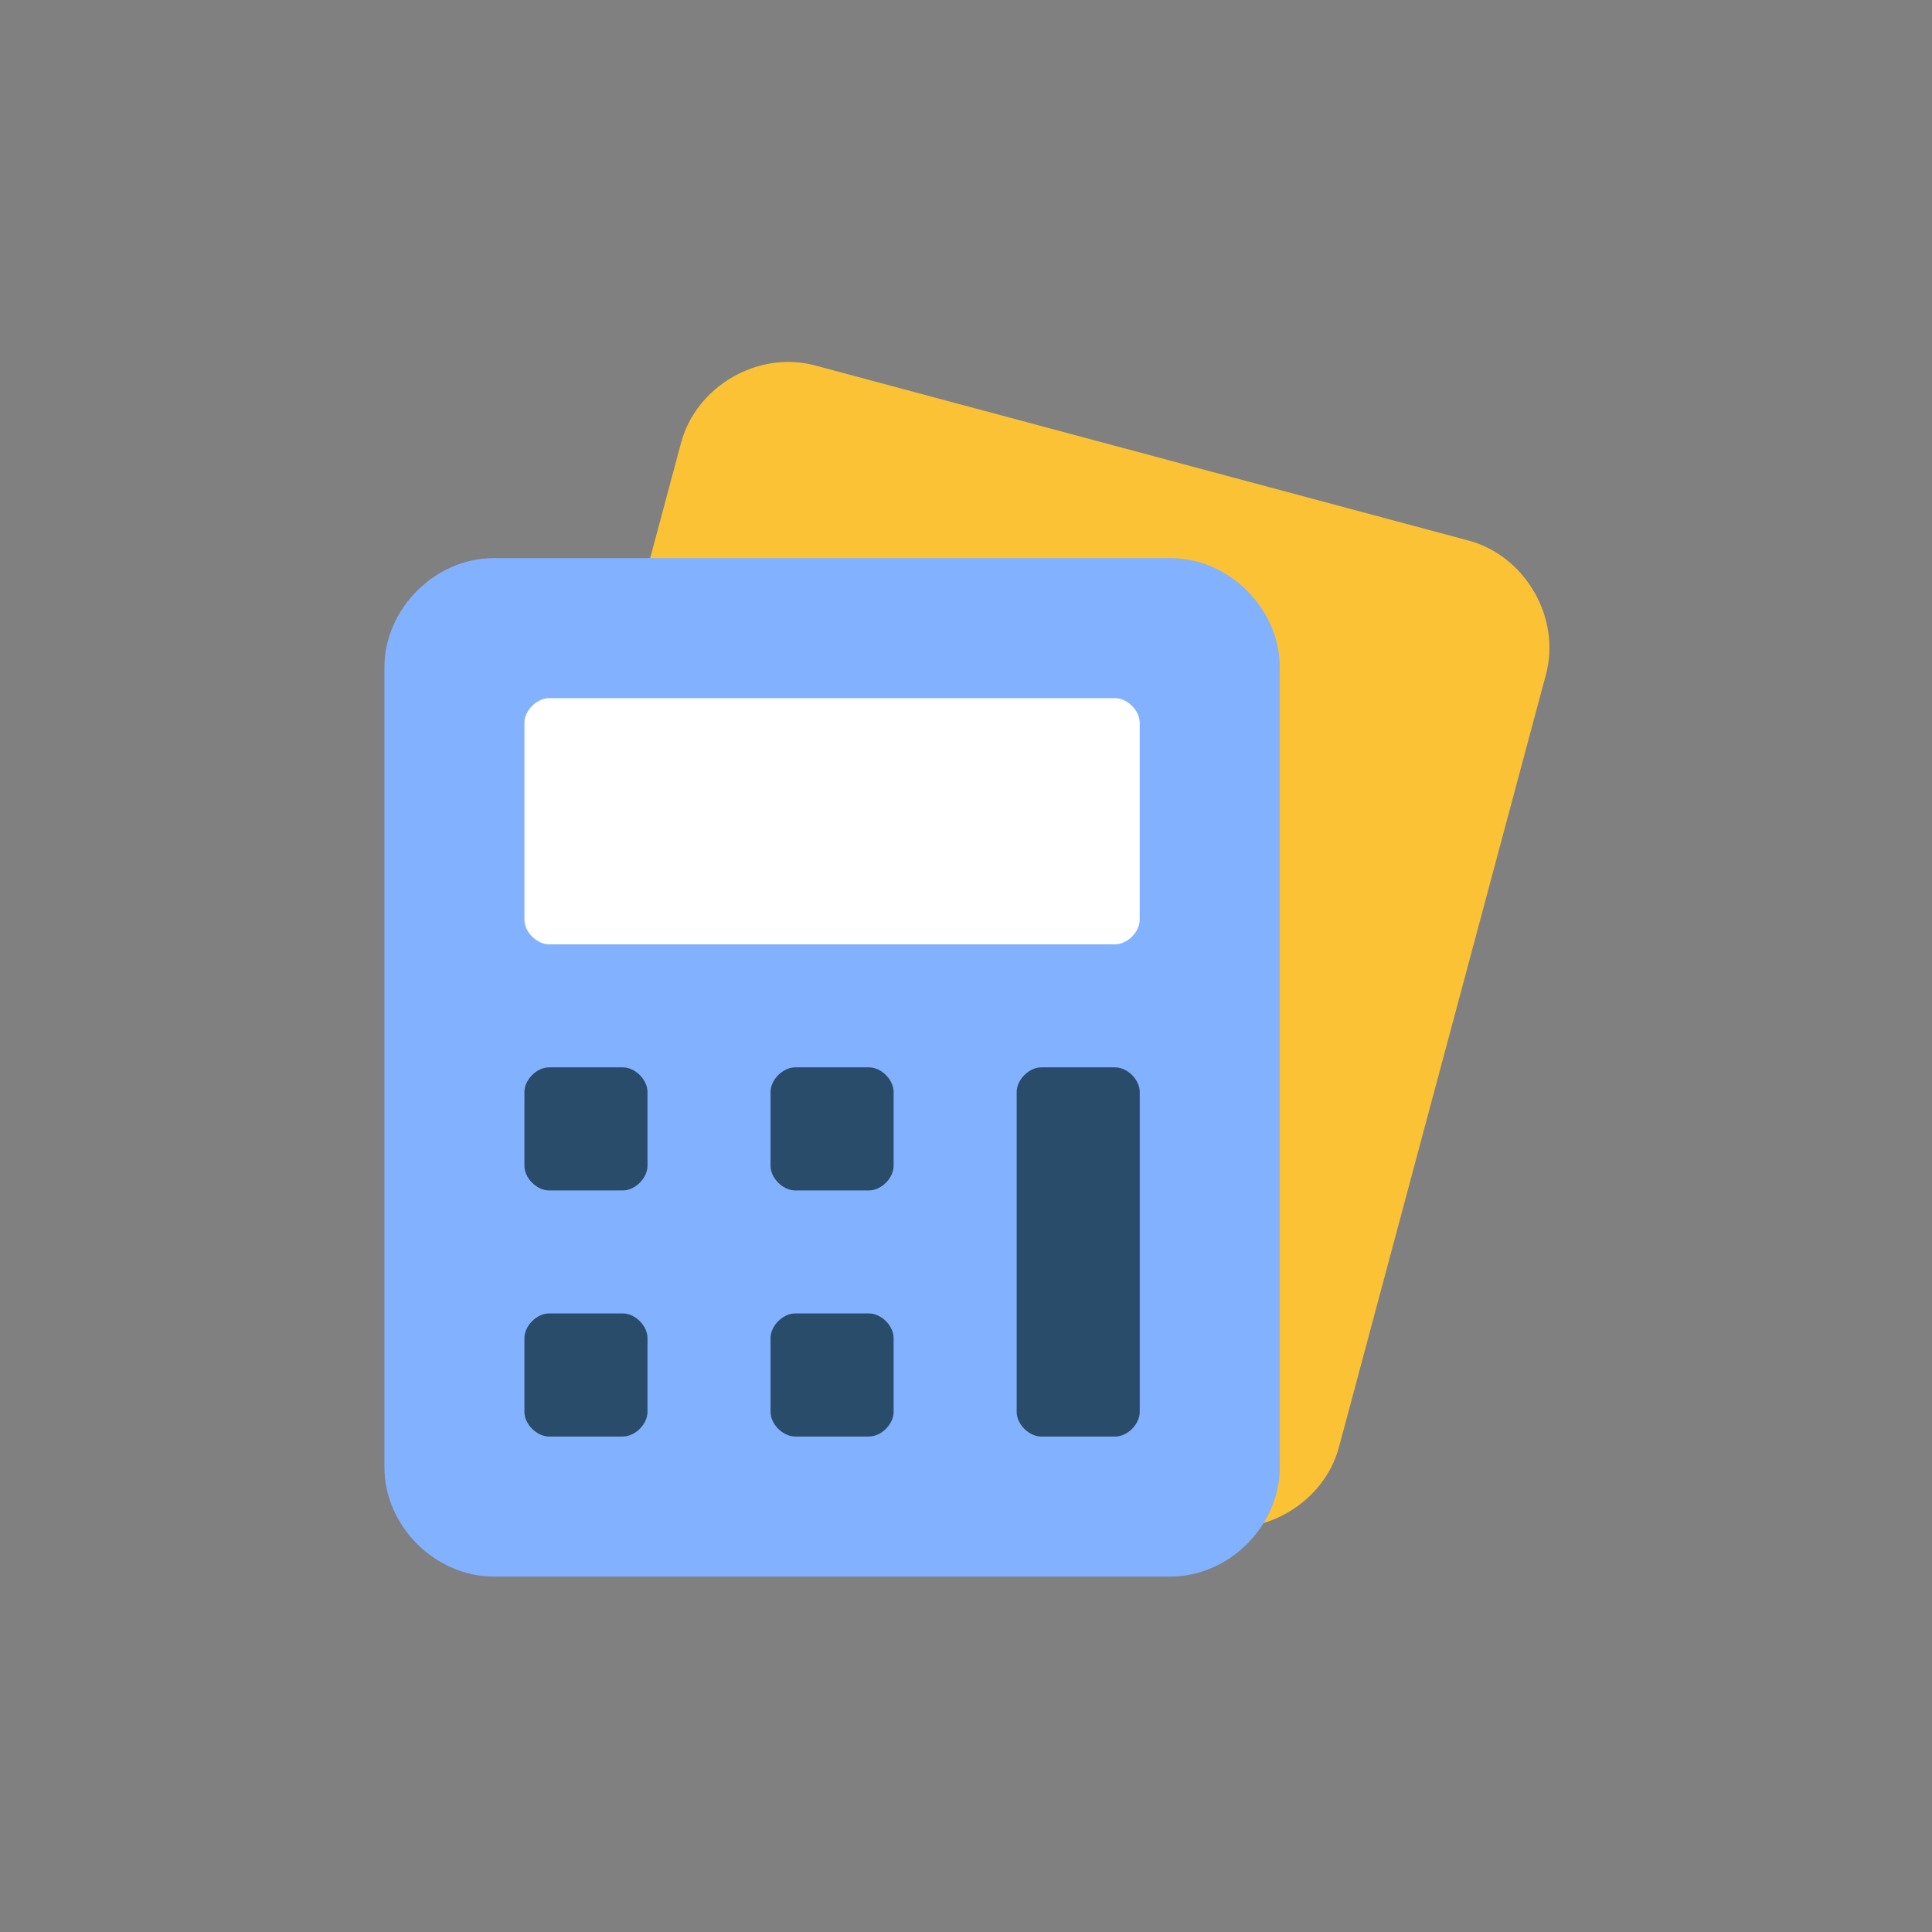 <svg width="43" height="43" viewBox="0 0 43 43" fill="none" xmlns="http://www.w3.org/2000/svg">
<rect x="0" y="0" width="43" height="43" fill="#808080" stroke="none"/>
<path fill-rule="evenodd" clip-rule="evenodd" d="M13.863 23.756H12.22C11.946 23.756 11.672 24.03 11.672 24.304V25.947C11.672 26.221 11.946 26.495 12.22 26.495H13.863C14.137 26.495 14.411 26.221 14.411 25.947V24.304C14.411 24.03 14.137 23.756 13.863 23.756ZM13.863 29.234H12.22C11.946 29.234 11.672 29.508 11.672 29.782V31.425C11.672 31.699 11.946 31.973 12.22 31.973H13.863C14.137 31.973 14.411 31.699 14.411 31.425V29.782C14.411 29.508 14.137 29.234 13.863 29.234ZM17.698 29.234H19.341C19.615 29.234 19.889 29.508 19.889 29.782V31.425C19.889 31.699 19.615 31.973 19.341 31.973H17.698C17.424 31.973 17.15 31.699 17.15 31.425V29.782C17.15 29.508 17.424 29.234 17.698 29.234ZM19.341 23.756H17.698C17.424 23.756 17.15 24.03 17.15 24.304V25.947C17.15 26.221 17.424 26.495 17.698 26.495H19.341C19.615 26.495 19.889 26.221 19.889 25.947V24.304C19.889 24.03 19.615 23.756 19.341 23.756ZM23.176 23.756H24.819C25.093 23.756 25.367 24.03 25.367 24.304V31.425C25.367 31.699 25.093 31.973 24.819 31.973H23.176C22.902 31.973 22.628 31.699 22.628 31.425V24.304C22.628 24.03 22.902 23.756 23.176 23.756Z" fill="#6A98FF"/>
<path d="M32.591 12.397L18.04 8.498C16.982 8.215 15.808 8.893 15.524 9.951L10.916 27.147C10.633 28.206 11.31 29.38 12.369 29.663L26.92 33.562C27.978 33.846 29.152 33.168 29.436 32.11L34.043 14.913C34.327 13.855 33.649 12.681 32.591 12.397Z" fill="#FBC235"/>
<path d="M32.591 12.397L32.493 12.762L32.591 12.397ZM18.04 8.498L18.138 8.133L18.04 8.498ZM15.524 9.951L15.889 10.049L15.524 9.951ZM10.916 27.147L10.551 27.05L10.916 27.147ZM12.369 29.663L12.271 30.028L12.369 29.663ZM26.92 33.562L27.017 33.197L26.92 33.562ZM29.436 32.11L29.801 32.208L29.436 32.11ZM34.043 14.913L33.678 14.815L34.043 14.913ZM32.688 12.032L18.138 8.133L17.942 8.864L32.493 12.762L32.688 12.032ZM18.138 8.133C16.878 7.796 15.496 8.593 15.159 9.853L15.889 10.049C16.119 9.192 17.085 8.634 17.942 8.864L18.138 8.133ZM15.159 9.853L10.551 27.05L11.281 27.245L15.889 10.049L15.159 9.853ZM10.551 27.05C10.213 28.309 11.011 29.691 12.271 30.028L12.467 29.298C11.61 29.069 11.052 28.102 11.281 27.245L10.551 27.05ZM12.271 30.028L26.822 33.927L27.017 33.197L12.467 29.298L12.271 30.028ZM26.822 33.927C28.082 34.265 29.463 33.467 29.801 32.208L29.07 32.012C28.841 32.868 27.874 33.427 27.017 33.197L26.822 33.927ZM29.801 32.208L34.408 15.011L33.678 14.815L29.07 32.012L29.801 32.208ZM34.408 15.011C34.746 13.751 33.948 12.37 32.688 12.032L32.493 12.762C33.349 12.992 33.908 13.959 33.678 14.815L34.408 15.011Z" fill="#FBC235"/>
<path fill-rule="evenodd" clip-rule="evenodd" d="M10.988 12.8H26.052C27.148 12.8 28.106 13.758 28.106 14.854V32.657C28.106 33.753 27.148 34.711 26.052 34.711H10.988C9.892 34.711 8.934 33.753 8.934 32.657V14.854C8.934 13.758 9.892 12.8 10.988 12.8ZM24.819 21.017C25.093 21.017 25.367 20.743 25.367 20.469V16.087C25.367 15.813 25.093 15.539 24.819 15.539H12.22C11.946 15.539 11.672 15.813 11.672 16.087V20.469C11.672 20.743 11.946 21.017 12.22 21.017H24.819Z" fill="#82B1FF"/>
<path d="M26.052 12.422H10.988V13.178H26.052V12.422ZM28.484 14.854C28.484 13.55 27.356 12.422 26.052 12.422V13.178C26.939 13.178 27.728 13.967 27.728 14.854H28.484ZM28.484 32.657V14.854H27.728V32.657H28.484ZM26.052 35.089C27.356 35.089 28.484 33.961 28.484 32.657H27.728C27.728 33.544 26.939 34.333 26.052 34.333V35.089ZM10.988 35.089H26.052V34.333H10.988V35.089ZM8.556 32.657C8.556 33.961 9.683 35.089 10.988 35.089V34.333C10.101 34.333 9.312 33.544 9.312 32.657H8.556ZM8.556 14.854V32.657H9.312V14.854H8.556ZM10.988 12.422C9.683 12.422 8.556 13.55 8.556 14.854H9.312C9.312 13.967 10.101 13.178 10.988 13.178V12.422ZM24.989 20.469C24.989 20.483 24.978 20.529 24.928 20.578C24.879 20.628 24.833 20.639 24.819 20.639V21.395C25.079 21.395 25.307 21.269 25.463 21.113C25.619 20.957 25.745 20.729 25.745 20.469H24.989ZM24.989 16.087V20.469H25.745V16.087H24.989ZM24.819 15.917C24.833 15.917 24.879 15.928 24.928 15.977C24.978 16.027 24.989 16.073 24.989 16.087H25.745C25.745 15.827 25.619 15.598 25.463 15.443C25.307 15.287 25.079 15.161 24.819 15.161V15.917ZM12.22 15.917H24.819V15.161H12.22V15.917ZM12.05 16.087C12.05 16.073 12.061 16.027 12.111 15.977C12.16 15.928 12.206 15.917 12.22 15.917V15.161C11.96 15.161 11.732 15.287 11.576 15.443C11.42 15.598 11.294 15.827 11.294 16.087H12.05ZM12.05 20.469V16.087H11.294V20.469H12.05ZM12.22 20.639C12.206 20.639 12.16 20.628 12.111 20.578C12.061 20.529 12.05 20.483 12.05 20.469H11.294C11.294 20.729 11.42 20.957 11.576 21.113C11.732 21.269 11.96 21.395 12.22 21.395V20.639ZM24.819 20.639H12.22V21.395H24.819V20.639Z" fill="#82B1FF"/>
<path d="M14.411 31.424C14.411 31.698 14.137 31.972 13.863 31.972H12.22C11.946 31.972 11.672 31.698 11.672 31.424V29.781C11.672 29.507 11.946 29.233 12.22 29.233H13.863C14.137 29.233 14.411 29.507 14.411 29.781V31.424Z" fill="#294C6A"/>
<path d="M14.411 25.947C14.411 26.221 14.137 26.495 13.863 26.495H12.22C11.946 26.495 11.672 26.221 11.672 25.947V24.304C11.672 24.03 11.946 23.756 12.22 23.756H13.863C14.137 23.756 14.411 24.03 14.411 24.304V25.947Z" fill="#294C6A"/>
<path d="M19.889 31.424C19.889 31.698 19.615 31.972 19.341 31.972H17.698C17.424 31.972 17.15 31.698 17.15 31.424V29.781C17.15 29.507 17.424 29.233 17.698 29.233H19.341C19.615 29.233 19.889 29.507 19.889 29.781V31.424Z" fill="#294C6A"/>
<path d="M19.889 25.947C19.889 26.221 19.615 26.495 19.341 26.495H17.698C17.424 26.495 17.15 26.221 17.15 25.947V24.304C17.15 24.03 17.424 23.756 17.698 23.756H19.341C19.615 23.756 19.889 24.03 19.889 24.304V25.947Z" fill="#294C6A"/>
<path d="M25.367 31.425C25.367 31.699 25.093 31.973 24.819 31.973H23.176C22.902 31.973 22.628 31.699 22.628 31.425V24.304C22.628 24.03 22.902 23.756 23.176 23.756H24.819C25.093 23.756 25.367 24.03 25.367 24.304V31.425Z" fill="#294C6A"/>
<path d="M25.366 20.469C25.366 20.743 25.093 21.017 24.819 21.017H12.22C11.946 21.017 11.672 20.743 11.672 20.469V16.087C11.672 15.813 11.946 15.539 12.22 15.539H24.819C25.093 15.539 25.366 15.813 25.366 16.087V20.469Z" fill="white"/>
</svg>
